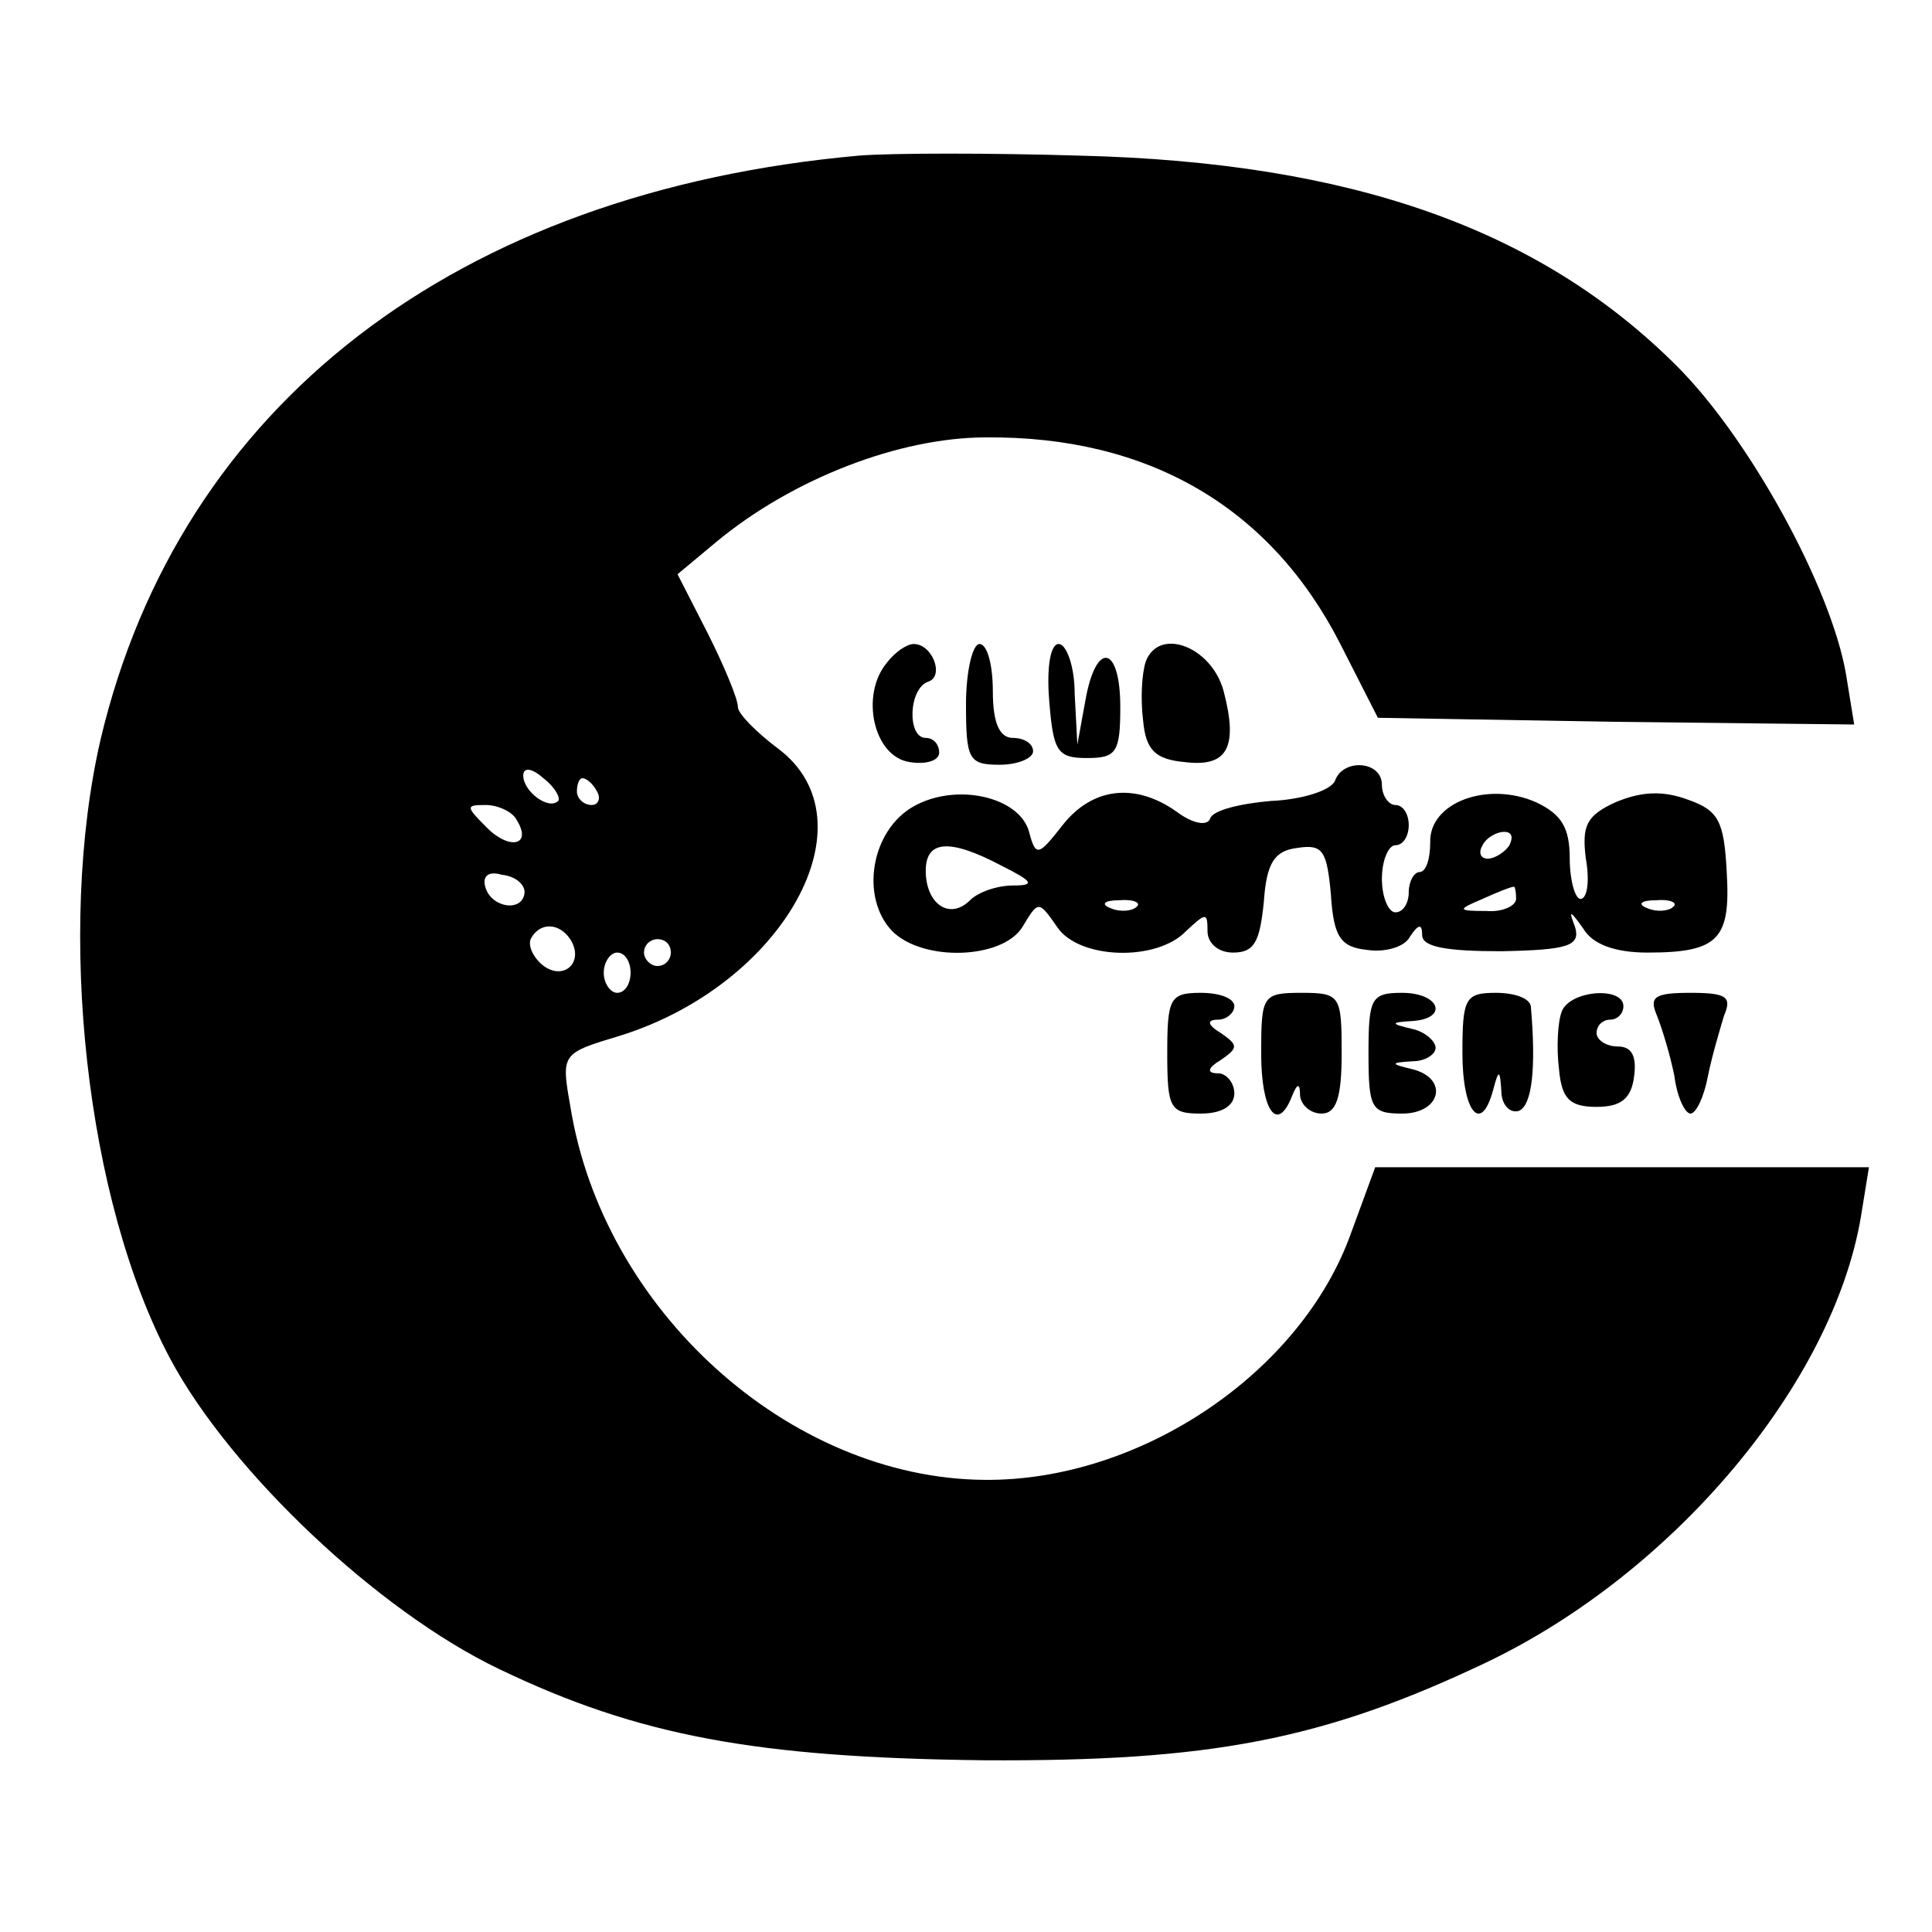 <?xml version="1.0" standalone="no"?>
<!DOCTYPE svg PUBLIC "-//W3C//DTD SVG 20010904//EN"
 "http://www.w3.org/TR/2001/REC-SVG-20010904/DTD/svg10.dtd">
<svg version="1.0" xmlns="http://www.w3.org/2000/svg"
 width="144pt" height="144pt" viewBox="0 0 144 144"
 preserveAspectRatio="xMidYMid meet">
<g transform="translate(0,144) scale(0.1,-0.1)"
fill="#000000" stroke="none">
<path d="M640 1324 c-300 -27 -506 -186 -565 -435 -33 -143 -11 -344 52 -462
45 -84 155 -188 245 -231 104 -50 192 -66 361 -68 169 -1 253 15 375 73 140
67 258 208 279 332 l6 37 -184 0 -184 0 -18 -49 c-37 -104 -157 -185 -273
-184 -146 1 -285 127 -309 279 -7 39 -6 39 37 52 122 38 190 160 118 214 -16
12 -30 26 -30 31 0 6 -10 30 -22 54 l-23 45 30 25 c56 46 135 77 200 77 121 1
212 -52 264 -154 l28 -55 177 -3 178 -2 -6 37 c-11 65 -72 176 -126 230 -102
102 -242 152 -445 157 -66 2 -140 2 -165 0z m-224 -481 c-7 -7 -26 7 -26 19 0
6 6 6 15 -2 9 -7 13 -15 11 -17z m29 7 c3 -5 1 -10 -4 -10 -6 0 -11 5 -11 10
0 6 2 10 4 10 3 0 8 -4 11 -10z m-60 -21 c12 -19 -5 -23 -22 -6 -16 16 -16 17
-1 17 9 0 20 -5 23 -11z m6 -54 c-1 -15 -24 -12 -29 3 -3 9 2 13 12 10 10 -1
17 -7 17 -13z m34 -35 c11 -17 -5 -32 -21 -19 -7 6 -11 15 -8 20 7 12 21 11
29 -1z m75 -10 c0 -5 -4 -10 -10 -10 -5 0 -10 5 -10 10 0 6 5 10 10 10 6 0 10
-4 10 -10z m-30 -15 c0 -8 -4 -15 -10 -15 -5 0 -10 7 -10 15 0 8 5 15 10 15 6
0 10 -7 10 -15z"/>
<path d="M661 946 c-20 -24 -10 -70 17 -74 12 -2 22 1 22 7 0 6 -4 11 -10 11
-14 0 -13 37 2 42 12 4 3 28 -11 28 -5 0 -14 -6 -20 -14z"/>
<path d="M720 915 c0 -41 2 -45 25 -45 14 0 25 5 25 10 0 6 -7 10 -15 10 -10
0 -15 11 -15 35 0 19 -4 35 -10 35 -5 0 -10 -20 -10 -45z"/>
<path d="M782 918 c3 -38 6 -43 28 -43 22 0 25 4 25 38 0 46 -18 50 -26 5 l-6
-33 -2 38 c0 20 -6 37 -12 37 -6 0 -9 -17 -7 -42z"/>
<path d="M854 947 c-3 -9 -4 -28 -2 -44 2 -22 9 -29 31 -31 32 -4 40 11 29 53
-9 33 -48 48 -58 22z"/>
<path d="M995 858 c-3 -7 -24 -14 -48 -15 -23 -2 -43 -7 -45 -13 -2 -6 -13 -4
-25 5 -31 22 -63 18 -85 -10 -18 -23 -20 -24 -25 -5 -7 26 -54 37 -86 19 -32
-18 -40 -68 -16 -93 23 -23 82 -21 97 3 12 20 12 20 26 0 16 -24 74 -26 96 -3
15 14 16 14 16 0 0 -9 8 -16 19 -16 16 0 20 8 23 38 2 29 8 38 25 40 19 3 22
-2 25 -35 2 -31 7 -39 27 -41 13 -2 28 2 32 10 6 9 9 10 9 1 0 -9 19 -12 59
-12 50 1 59 4 55 18 -5 13 -4 13 6 -1 7 -12 24 -18 48 -18 53 0 62 10 59 60
-2 38 -6 46 -29 54 -19 7 -35 6 -54 -2 -22 -10 -25 -18 -22 -42 3 -17 1 -30
-4 -30 -4 0 -8 14 -8 30 0 23 -6 33 -25 42 -36 16 -80 0 -79 -30 0 -12 -3 -22
-8 -22 -4 0 -8 -7 -8 -15 0 -8 -4 -15 -10 -15 -5 0 -10 11 -10 25 0 14 5 25
10 25 6 0 10 7 10 15 0 8 -4 15 -10 15 -5 0 -10 7 -10 15 0 18 -29 20 -35 3z
m130 -48 c-3 -5 -11 -10 -16 -10 -6 0 -7 5 -4 10 3 6 11 10 16 10 6 0 7 -4 4
-10z m-379 -15 c24 -12 26 -15 9 -15 -12 0 -26 -5 -32 -11 -15 -15 -33 -3 -33
22 0 23 18 24 56 4z m384 -25 c0 -5 -10 -10 -22 -9 -22 0 -22 1 -3 9 11 5 21
9 23 9 1 1 2 -3 2 -9z m-283 -6 c-3 -3 -12 -4 -19 -1 -8 3 -5 6 6 6 11 1 17
-2 13 -5z m400 0 c-3 -3 -12 -4 -19 -1 -8 3 -5 6 6 6 11 1 17 -2 13 -5z"/>
<path d="M870 655 c0 -41 2 -45 25 -45 16 0 25 6 25 15 0 8 -6 15 -12 15 -9 0
-8 4 2 10 13 9 13 11 0 20 -10 6 -11 10 -2 10 6 0 12 5 12 10 0 6 -11 10 -25
10 -23 0 -25 -4 -25 -45z"/>
<path d="M940 655 c0 -43 12 -60 23 -32 4 10 6 10 6 0 1 -7 8 -13 16 -13 11 0
15 12 15 45 0 43 -1 45 -30 45 -29 0 -30 -2 -30 -45z"/>
<path d="M1020 655 c0 -41 2 -45 25 -45 29 0 35 26 8 33 -17 4 -17 5 0 6 9 0
17 5 17 10 0 5 -8 12 -17 14 -17 4 -17 5 0 6 27 2 20 21 -8 21 -23 0 -25 -4
-25 -45z"/>
<path d="M1090 655 c0 -44 14 -61 23 -27 4 15 5 15 6 -1 0 -10 6 -17 13 -15
10 4 13 32 9 78 -1 6 -12 10 -26 10 -23 0 -25 -4 -25 -45z"/>
<path d="M1164 686 c-3 -8 -4 -27 -2 -43 2 -22 8 -28 28 -28 18 0 26 6 28 23
2 15 -2 22 -12 22 -9 0 -16 5 -16 10 0 6 5 10 10 10 6 0 10 5 10 10 0 15 -40
12 -46 -4z"/>
<path d="M1235 683 c4 -10 10 -30 13 -45 2 -16 8 -28 12 -28 4 0 10 12 13 28
3 15 9 35 12 45 6 14 2 17 -25 17 -27 0 -31 -3 -25 -17z"/>
</g>
</svg>
